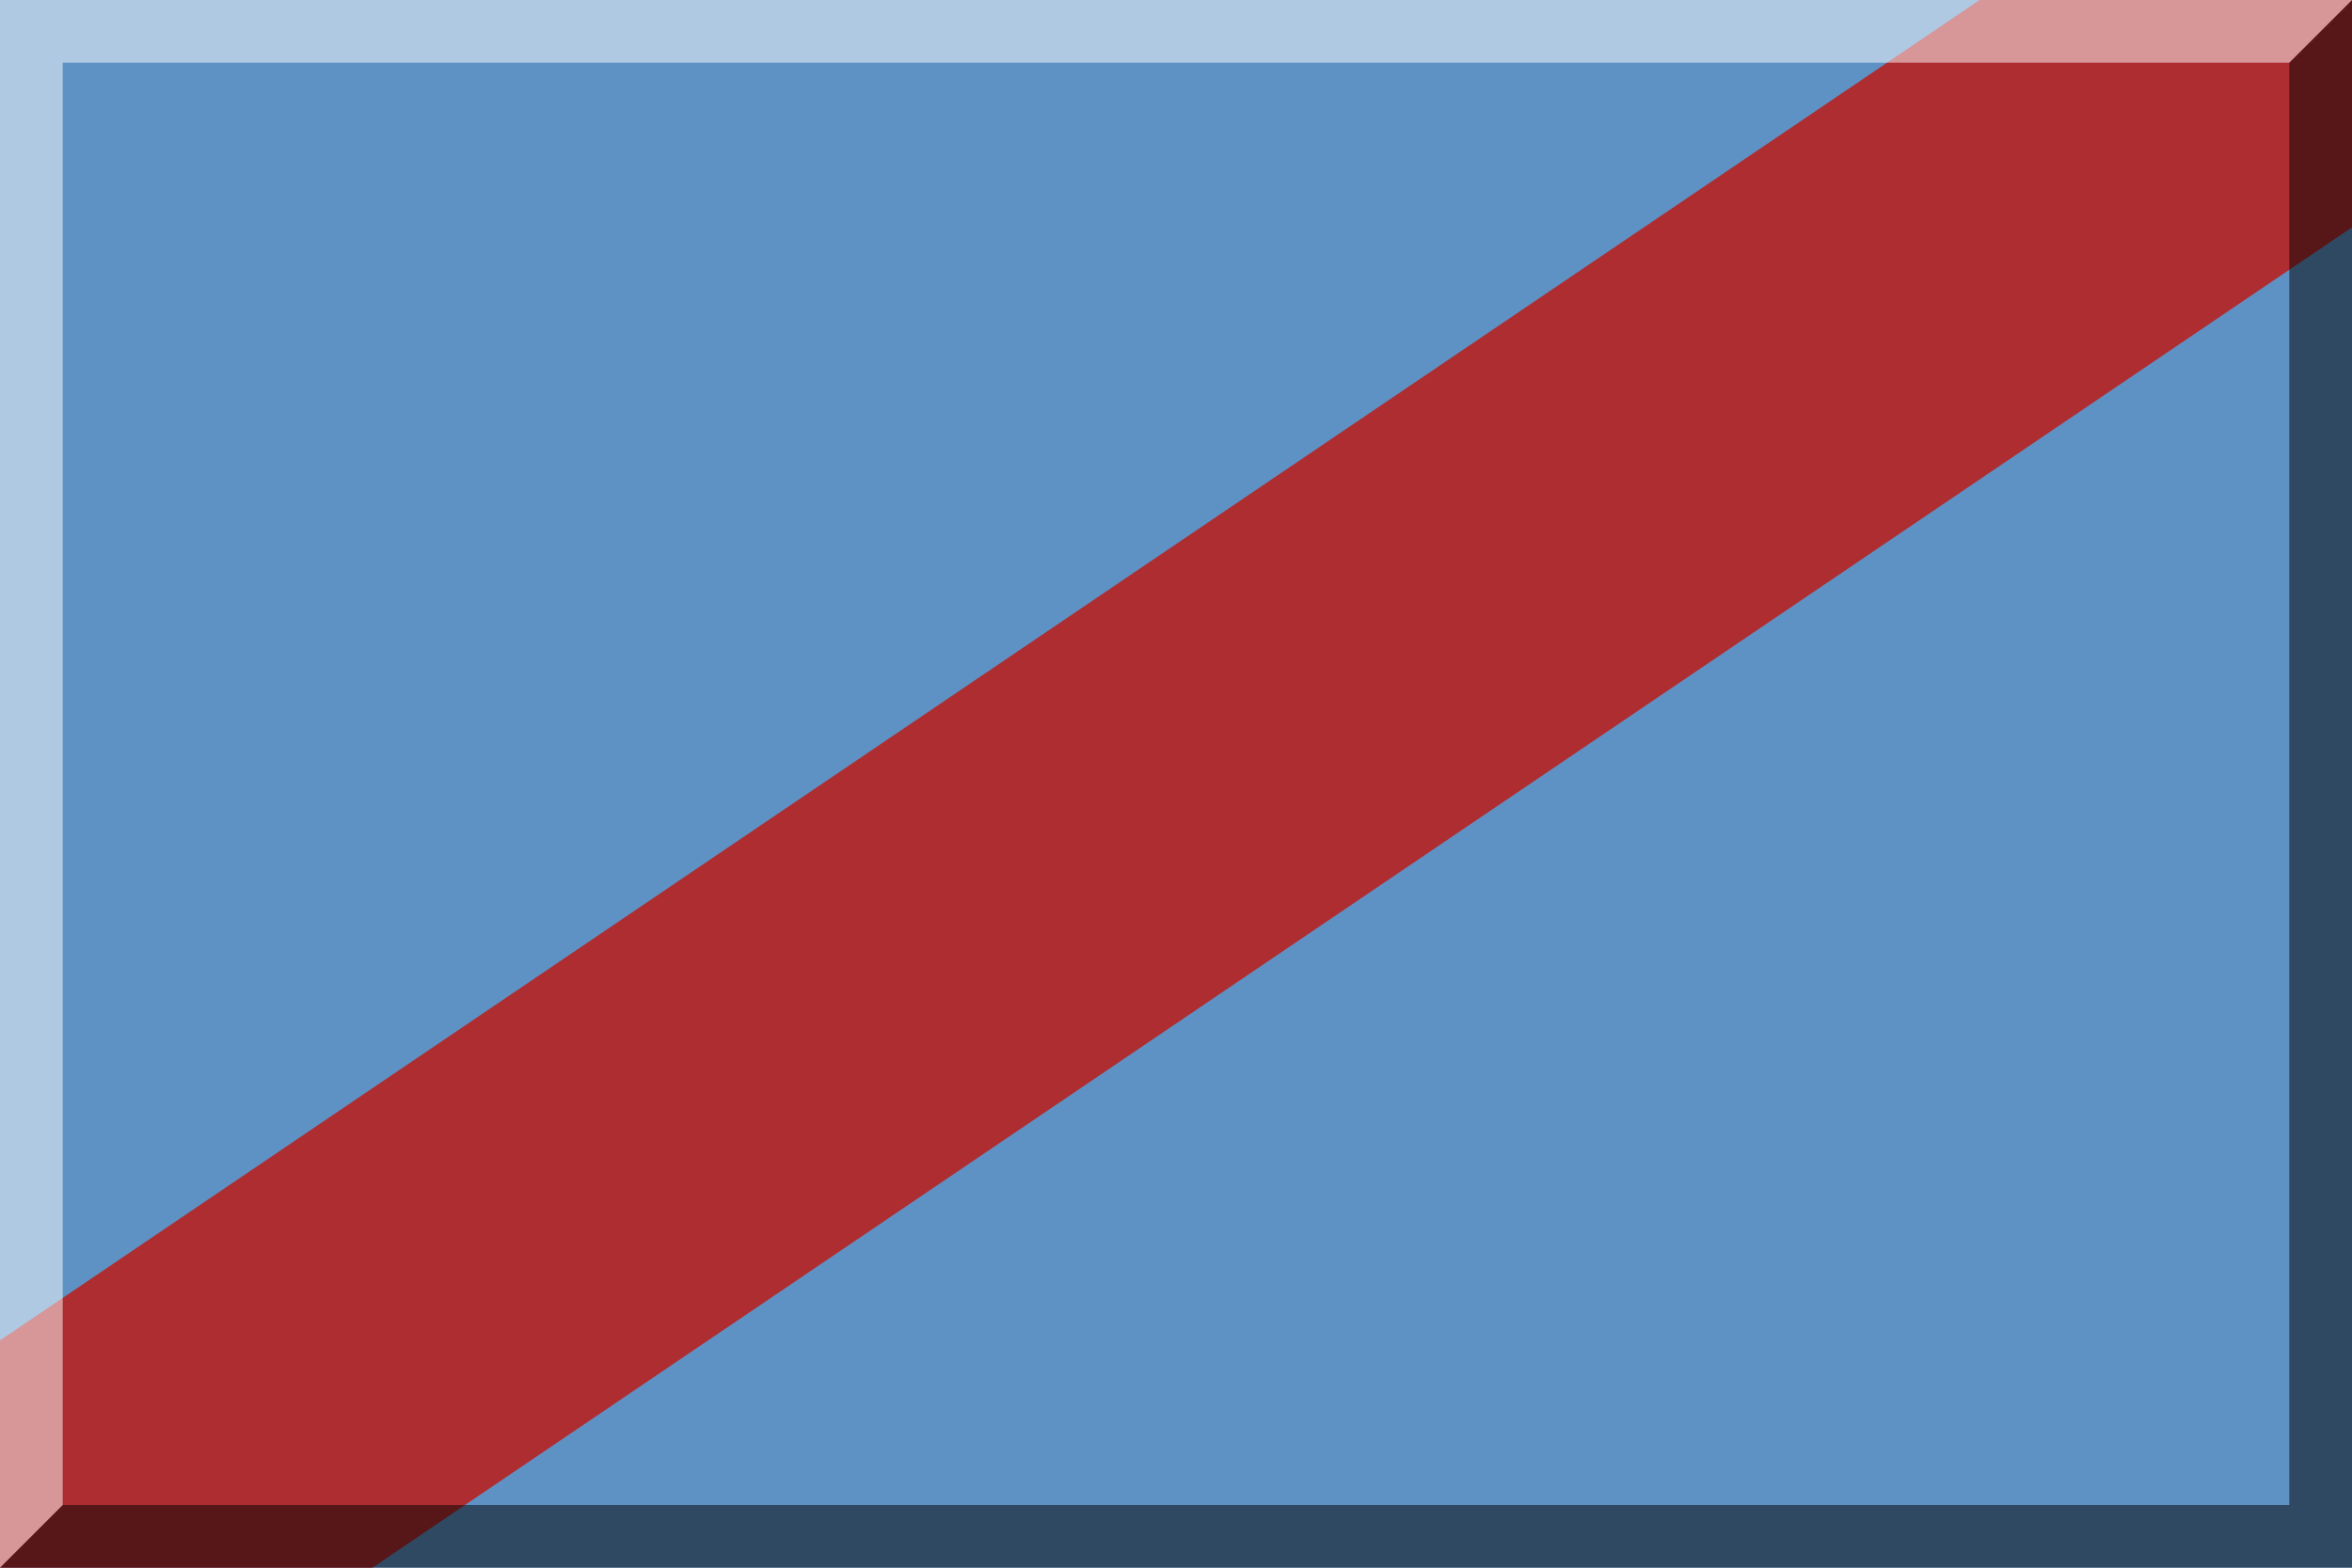 <?xml version="1.0" encoding="UTF-8" standalone="no"?>
<svg
   version="1.1"
   width="600"
   height="400"
   id="svg10"
   sodipodi:docname="Azzurro_con_diagonale_Rosso.svg"
   inkscape:version="1.1.2 (b8e25be833, 2022-02-05)"
   xmlns:inkscape="http://www.inkscape.org/namespaces/inkscape"
   xmlns:sodipodi="http://sodipodi.sourceforge.net/DTD/sodipodi-0.dtd"
   xmlns="http://www.w3.org/2000/svg"
   xmlns:svg="http://www.w3.org/2000/svg">
  <defs
     id="defs14" />
  <sodipodi:namedview
     id="namedview12"
     pagecolor="#ffffff"
     bordercolor="#666666"
     borderopacity="1.0"
     inkscape:pageshadow="2"
     inkscape:pageopacity="0.0"
     inkscape:pagecheckerboard="0"
     showgrid="false"
     inkscape:zoom="1.615"
     inkscape:cx="300.3096"
     inkscape:cy="200"
     inkscape:window-width="1920"
     inkscape:window-height="1017"
     inkscape:window-x="-8"
     inkscape:window-y="-8"
     inkscape:window-maximized="1"
     inkscape:current-layer="svg10" />
  <rect
     style="fill:#5f92c4;fill-opacity:1"
     width="600"
     height="400"
     id="rect2" />
  <polygon
     style="fill:#ae2d31;fill-opacity:1"
     points="600,0 505,0 0,342 0,400 95,400 600,58"
     id="polygon4" />
  <polygon
     style="opacity: 0.5"
     points="16,384 584,384 584,16 600,0 600,400 0,400"
     id="polygon6" />
  <polygon
     style="fill: #fff; opacity: 0.5"
     points="16,384 16,16 584,16 600,0 0,0 0,400"
     id="polygon8" />
</svg>
